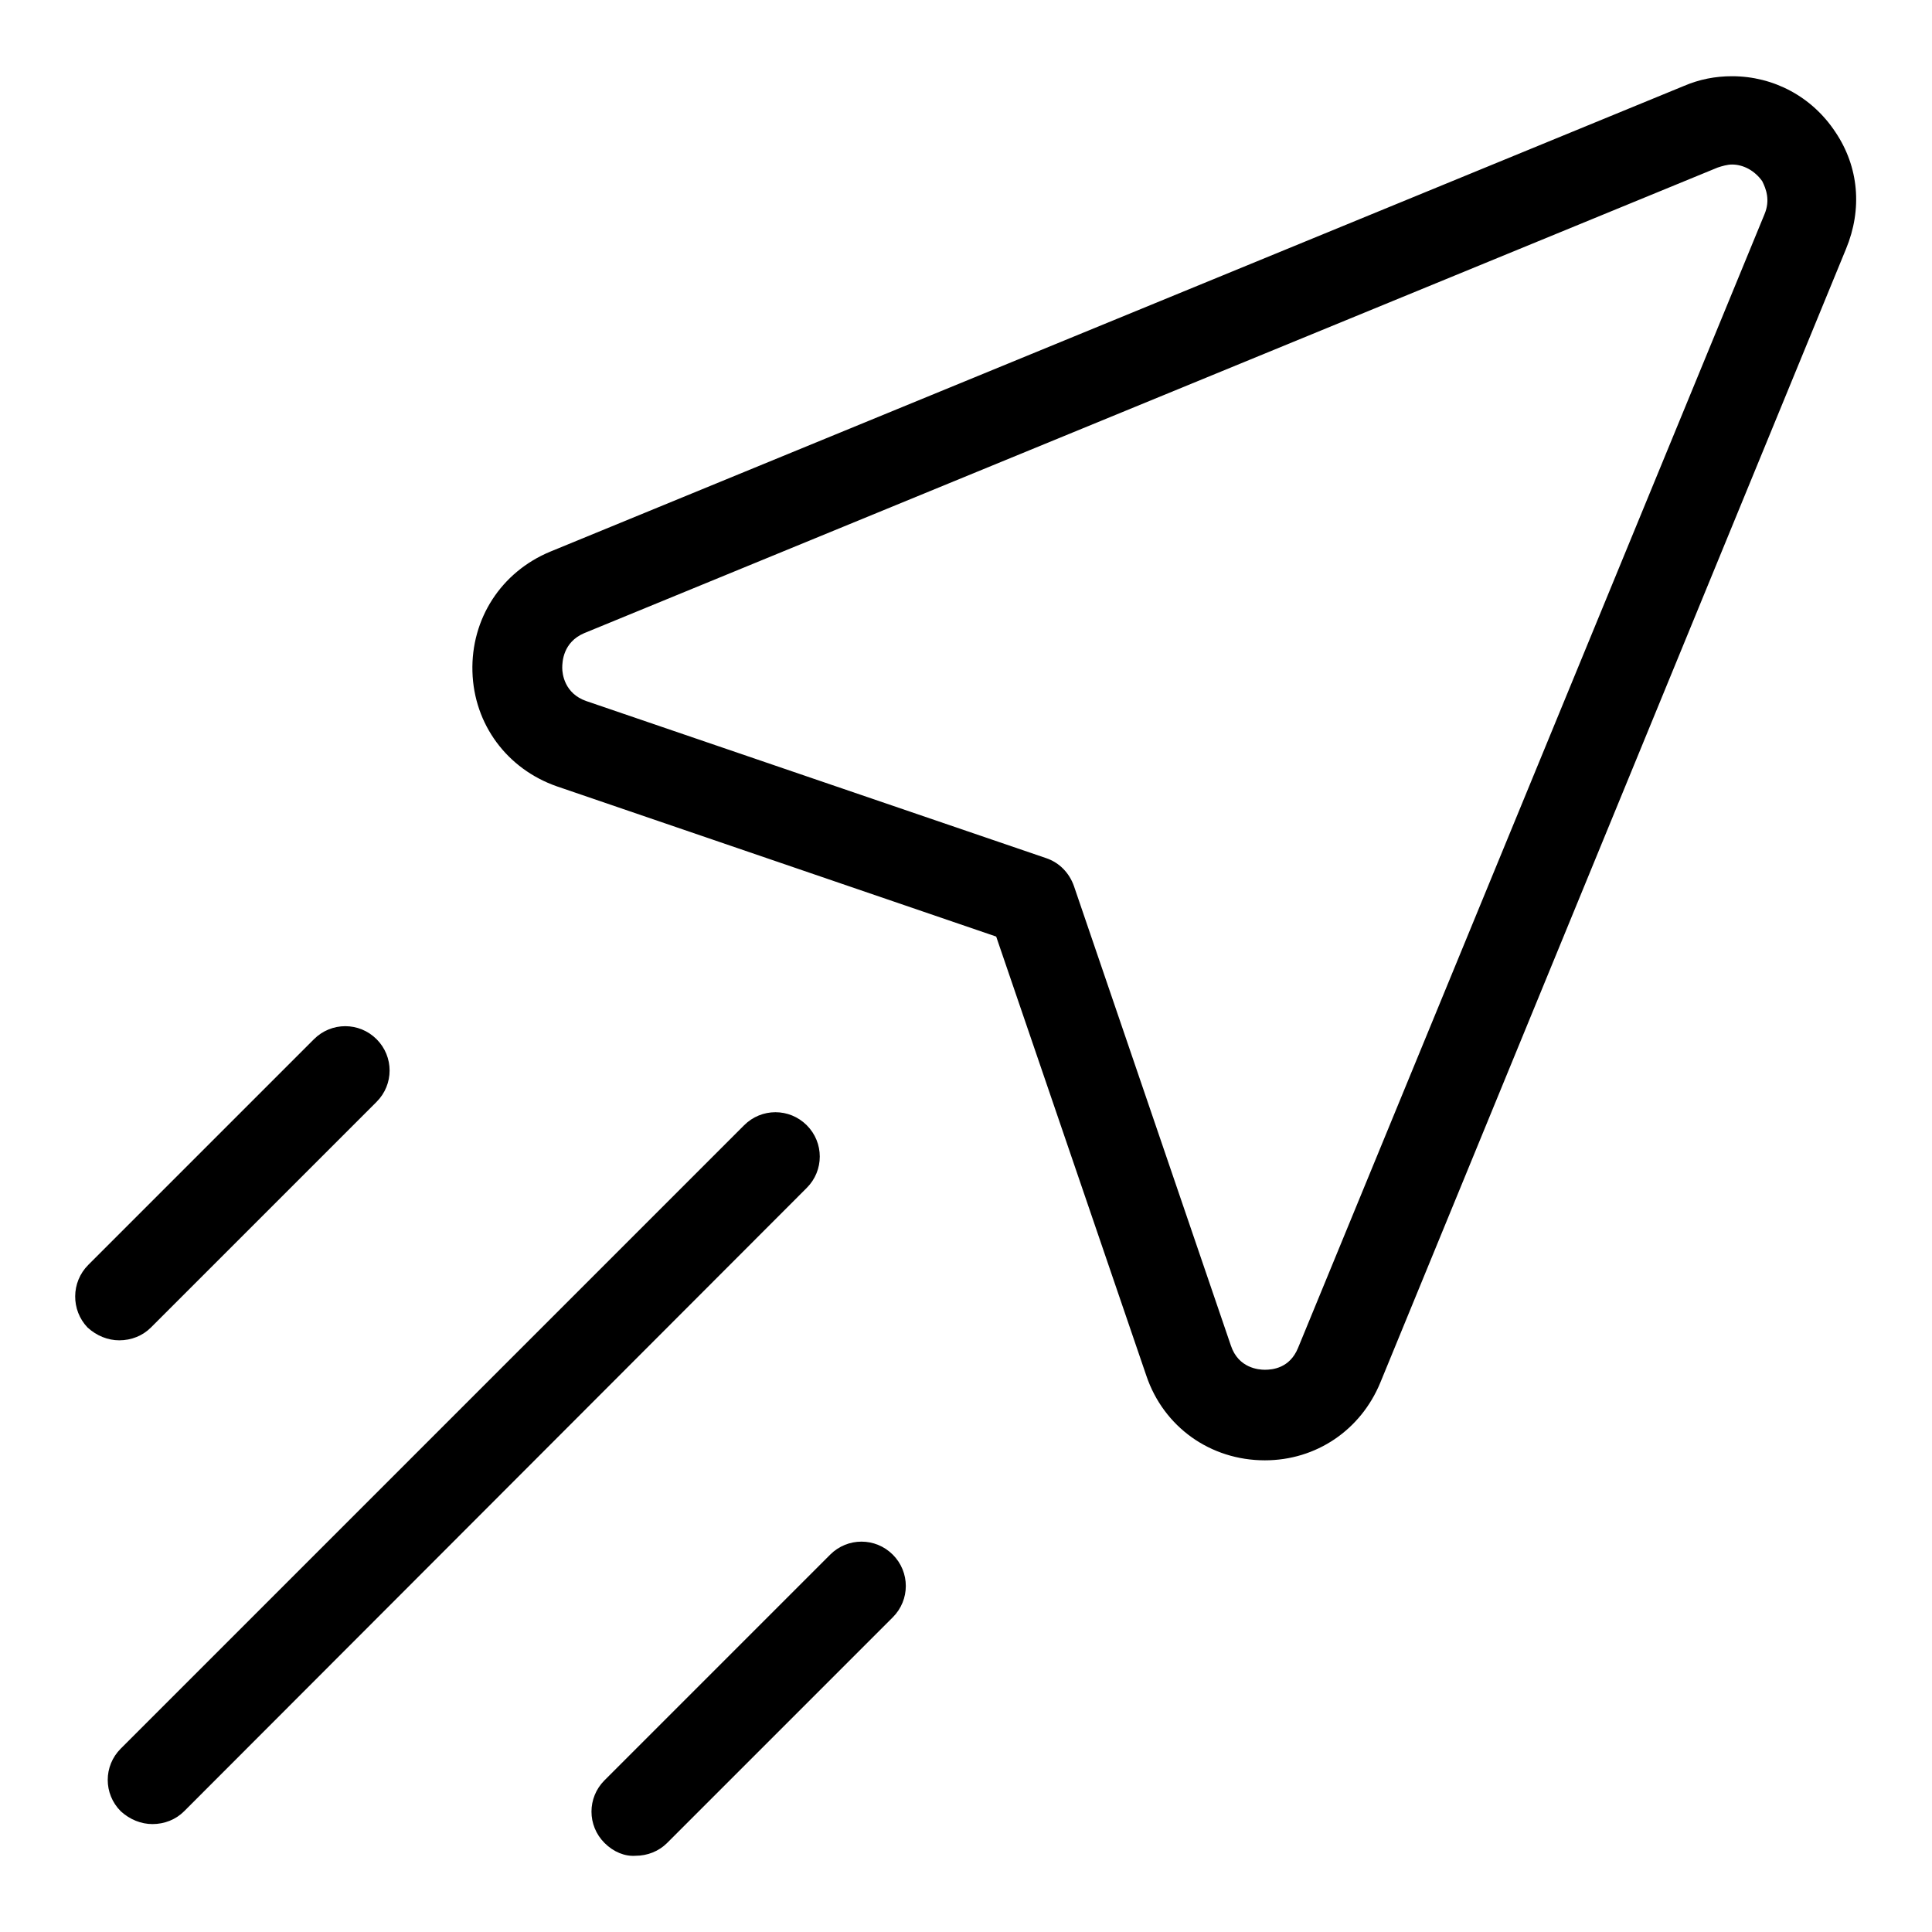 <?xml version="1.0" encoding="utf-8"?>
<!-- Svg Vector Icons : http://www.onlinewebfonts.com/icon -->
<!DOCTYPE svg PUBLIC "-//W3C//DTD SVG 1.1//EN" "http://www.w3.org/Graphics/SVG/1.1/DTD/svg11.dtd">
<svg version="1.1" xmlns="http://www.w3.org/2000/svg" xmlns:xlink="http://www.w3.org/1999/xlink" x="0px" y="0px" viewBox="0 0 256 256" enable-background="new 0 0 256 256" xml:space="preserve">
<g> <path fill="#000000" d="M243.2,17.5c-3.1-4.7-8.2-7.4-13.7-7.4c-2.2,0-4.3,0.4-6.4,1.3L72.9,73.1c-6.5,2.7-10.5,8.9-10.3,15.9 c0.2,7,4.6,12.9,11.2,15.2l58.2,19.9l19.9,58.2c2.3,6.8,8.5,11.2,15.7,11.2c6.8,0,12.7-4,15.3-10.3l61.7-150.2 C246.8,27.7,246.3,22.1,243.2,17.5L243.2,17.5z M233.8,28.4L172,178.6c-1.1,2.7-3.4,2.9-4.4,2.9c-0.8,0-3.5-0.2-4.5-3.2l-20.8-60.9 c-0.6-1.7-1.9-3.1-3.7-3.7L77.7,92.9c-2.9-1-3.2-3.6-3.2-4.4c0-0.8,0.1-3.4,2.9-4.6l150.2-61.7c0.6-0.2,1.3-0.4,1.9-0.4 c1.5,0,3,0.8,4,2.2C234,25,234.6,26.5,233.8,28.4L233.8,28.4z M98.6,149.1c2.3-2.3,6-2.3,8.3,0c0,0,0,0,0,0c2.3,2.3,2.3,6,0,8.3 c0,0,0,0,0,0L24.4,240c-1.1,1.1-2.6,1.7-4.2,1.7c-1.5,0-3-0.6-4.2-1.7c-2.3-2.3-2.3-6,0-8.3c0,0,0,0,0,0L98.6,149.1z M11.7,167.6 l29.9-29.9c2.3-2.3,6-2.3,8.3,0c0,0,0,0,0,0c2.3,2.3,2.3,6,0,8.3c0,0,0,0,0,0l-29.9,29.9c-1.1,1.1-2.6,1.7-4.2,1.7 c-1.5,0-3-0.6-4.2-1.7C9.4,173.6,9.4,169.9,11.7,167.6C11.7,167.6,11.7,167.6,11.7,167.6L11.7,167.6z M80.1,244.2 c-2.3-2.3-2.3-6,0-8.3L110,206c2.3-2.3,6-2.3,8.3,0c0,0,0,0,0,0c2.3,2.3,2.3,6,0,8.3c0,0,0,0,0,0l-29.9,29.9 c-1.1,1.1-2.6,1.7-4.2,1.7C82.8,246,81.3,245.4,80.1,244.2z"/></g>
</svg>